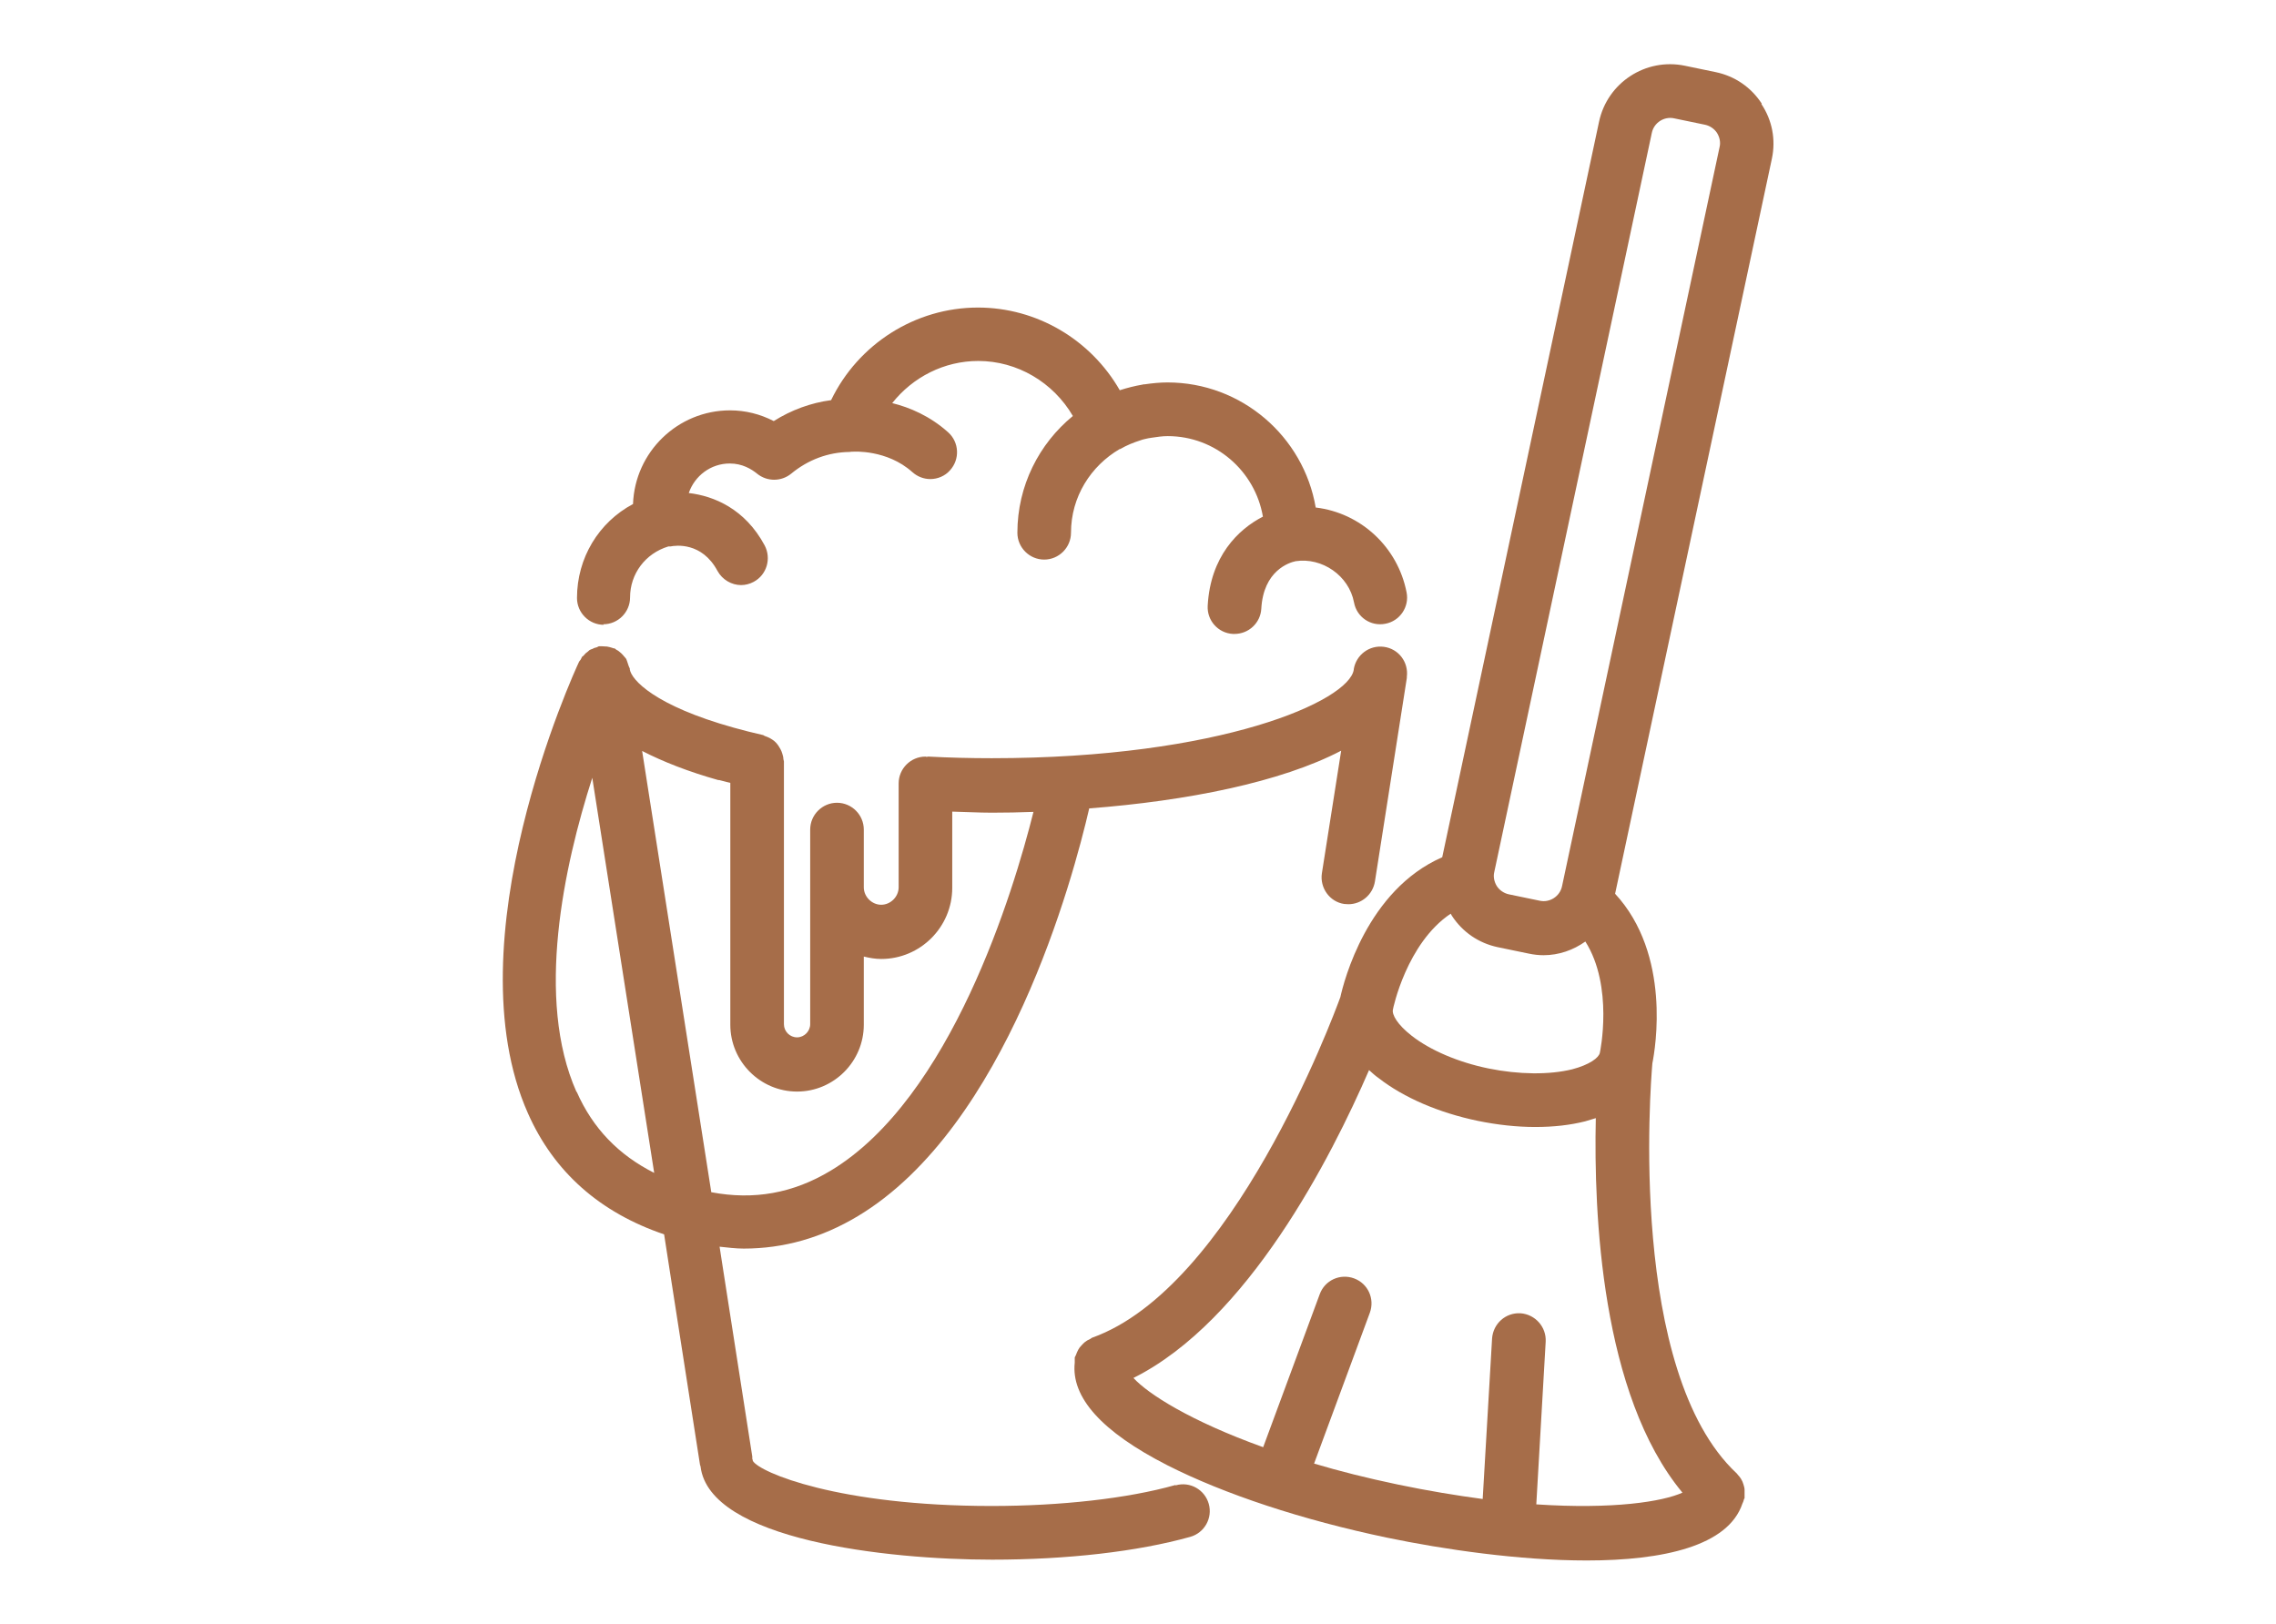 <svg xmlns="http://www.w3.org/2000/svg" width="213" height="152" viewBox="0 0 213 152" fill="none"><path d="M109.987 138.992C105.547 140.248 99.276 140.951 92.804 140.951C78.481 140.951 71.081 137.811 70.454 136.731C70.454 136.656 70.429 136.605 70.403 136.53C70.403 136.455 70.403 136.404 70.403 136.329L67.619 118.468L67.343 116.684C68.096 116.76 68.848 116.86 69.601 116.86C73.338 116.86 76.9 115.855 80.287 113.82C94.209 105.455 100.429 82.168 101.935 75.661C111.115 74.958 119.895 73.2 125.514 70.26L123.708 81.741C123.507 83.097 124.435 84.404 125.79 84.605C125.915 84.605 126.041 84.63 126.191 84.63C127.395 84.63 128.474 83.75 128.674 82.494L131.659 63.453C131.659 63.453 131.659 63.453 131.659 63.428C131.659 63.428 131.659 63.377 131.659 63.352C131.835 61.97 130.882 60.714 129.502 60.538C128.148 60.363 126.919 61.292 126.693 62.624V62.674C126.266 65.588 114.301 70.964 92.804 70.964C90.797 70.964 88.815 70.913 86.909 70.813C86.859 70.813 86.809 70.813 86.733 70.838C86.683 70.838 86.633 70.813 86.608 70.813C85.228 70.813 84.1 71.944 84.1 73.325V83.047C84.1 83.926 83.347 84.68 82.469 84.68C81.591 84.68 80.839 83.926 80.839 83.047V77.646C80.839 76.264 79.71 75.134 78.33 75.134C76.951 75.134 75.822 76.264 75.822 77.646V95.859C75.822 96.512 75.27 97.09 74.593 97.09C73.915 97.09 73.364 96.537 73.364 95.859V71.265C73.364 71.265 73.338 71.115 73.313 71.039C73.313 70.863 73.263 70.713 73.213 70.537C73.163 70.386 73.113 70.235 73.037 70.11C72.962 69.959 72.862 69.833 72.787 69.708C72.686 69.582 72.586 69.457 72.46 69.356C72.335 69.255 72.21 69.18 72.084 69.105C71.934 69.029 71.783 68.954 71.633 68.904C71.557 68.904 71.507 68.829 71.432 68.803C70.454 68.577 69.526 68.351 68.648 68.1C61.273 66.04 59.09 63.628 58.94 62.649V62.573C58.94 62.573 58.865 62.423 58.84 62.347C58.789 62.197 58.739 62.046 58.689 61.895C58.664 61.82 58.639 61.744 58.614 61.694C58.564 61.594 58.489 61.543 58.413 61.443C58.338 61.342 58.238 61.242 58.137 61.141C57.987 61.016 57.861 60.89 57.686 60.815C57.611 60.765 57.585 60.714 57.51 60.689C57.435 60.664 57.385 60.689 57.309 60.639C57.134 60.589 56.983 60.538 56.808 60.513C56.657 60.513 56.507 60.488 56.356 60.488C56.281 60.488 56.231 60.488 56.156 60.488C56.156 60.488 56.156 60.488 56.131 60.488C56.131 60.488 56.105 60.488 56.08 60.488C55.98 60.488 55.93 60.564 55.83 60.589C55.679 60.614 55.554 60.664 55.428 60.739C55.353 60.765 55.253 60.79 55.177 60.84C55.102 60.89 55.052 60.966 54.977 61.016C54.851 61.091 54.751 61.192 54.676 61.292C54.626 61.367 54.55 61.418 54.475 61.468C54.425 61.543 54.4 61.644 54.35 61.719C54.299 61.795 54.249 61.845 54.199 61.92C53.697 62.975 42.234 88.071 49.408 104.199C51.841 109.701 56.156 113.494 62.151 115.529L62.728 119.247L65.512 137.108C65.512 137.108 65.562 137.208 65.562 137.258C66.39 144.116 82.946 145.975 92.854 145.975C99.878 145.975 106.45 145.222 111.391 143.84C112.721 143.463 113.498 142.082 113.122 140.75C112.746 139.419 111.366 138.64 110.037 139.017L109.987 138.992ZM67.268 72.999C67.619 73.099 67.995 73.174 68.347 73.275V95.909C68.347 99.351 71.156 102.164 74.593 102.164C78.029 102.164 80.839 99.351 80.839 95.909V89.528C81.365 89.654 81.892 89.754 82.469 89.754C86.131 89.754 89.116 86.765 89.116 83.097V75.963C90.346 75.988 91.55 76.063 92.829 76.063C94.108 76.063 95.413 76.038 96.717 75.988C94.861 83.399 89.016 102.792 77.728 109.575C74.216 111.685 70.554 112.338 66.566 111.585L60.094 70.285C62.05 71.29 64.408 72.22 67.268 73.024V72.999ZM53.948 102.189C50.085 93.497 52.769 81.088 55.428 72.798L61.223 109.776C57.886 108.093 55.478 105.606 53.973 102.189H53.948Z" fill="#A66D49"></path><path d="M56.457 58.428C57.836 58.428 58.965 57.298 58.965 55.916C58.965 53.705 60.395 51.796 62.552 51.143C62.552 51.143 62.552 51.143 62.577 51.143C62.627 51.143 62.703 51.143 62.753 51.143C63.23 51.042 65.688 50.716 67.143 53.429C67.594 54.258 68.472 54.76 69.35 54.76C69.751 54.76 70.153 54.66 70.529 54.459C71.758 53.806 72.21 52.273 71.558 51.042C69.726 47.626 66.817 46.42 64.459 46.144C65.011 44.536 66.516 43.38 68.297 43.38C69.476 43.38 70.328 43.908 70.855 44.335C71.783 45.089 73.113 45.089 74.041 44.335C75.621 43.029 77.502 42.325 79.509 42.3C79.585 42.3 79.635 42.275 79.71 42.275C79.76 42.275 79.785 42.275 79.835 42.275C79.861 42.275 82.996 42.049 85.379 44.184C85.856 44.611 86.458 44.838 87.06 44.838C87.737 44.838 88.439 44.561 88.916 44.009C89.844 42.979 89.769 41.396 88.74 40.467C87.035 38.934 85.128 38.13 83.498 37.728C85.429 35.291 88.364 33.784 91.55 33.784C95.212 33.784 98.573 35.794 100.405 38.934C97.244 41.522 95.212 45.466 95.212 49.862C95.212 51.243 96.341 52.374 97.721 52.374C99.1 52.374 100.229 51.243 100.229 49.862C100.229 46.495 102.085 43.607 104.794 42.024C104.794 42.024 104.819 42.024 104.844 42.024C105.446 41.672 106.074 41.421 106.701 41.22C106.851 41.17 106.977 41.12 107.127 41.094C107.353 41.044 107.554 40.994 107.779 40.969C108.281 40.894 108.758 40.818 109.284 40.818C113.749 40.818 117.462 44.084 118.189 48.355C115.882 49.535 113.273 52.072 113.022 56.695C112.947 58.076 114 59.257 115.38 59.332C115.43 59.332 115.48 59.332 115.53 59.332C116.86 59.332 117.964 58.303 118.039 56.971C118.239 53.404 120.648 52.65 121.25 52.525C123.708 52.148 126.241 53.856 126.718 56.393C126.969 57.75 128.273 58.654 129.653 58.378C131.007 58.127 131.91 56.795 131.635 55.439C130.807 51.193 127.345 48.003 123.131 47.5C122.002 40.868 116.208 35.794 109.259 35.794C108.532 35.794 107.829 35.869 107.127 35.97C107.052 35.97 106.977 35.97 106.926 35.995C106.199 36.12 105.497 36.296 104.794 36.523C102.085 31.8 97.043 28.785 91.525 28.785C85.655 28.785 80.312 32.202 77.778 37.452C75.872 37.703 74.041 38.381 72.41 39.411C71.156 38.758 69.751 38.407 68.322 38.407C63.43 38.407 59.417 42.3 59.241 47.174C56.03 48.882 53.998 52.223 53.998 55.966C53.998 57.348 55.127 58.478 56.507 58.478L56.457 58.428Z" fill="#A66D49"></path><path d="M164.871 9.693C163.868 8.161 162.363 7.131 160.582 6.754L157.672 6.151C154.01 5.397 150.423 7.734 149.645 11.401L134.971 80.233C127.947 83.298 125.765 91.839 125.439 93.321C124.686 95.381 115.305 120.527 102.211 125.2C102.135 125.225 102.085 125.3 102.01 125.326C101.834 125.401 101.659 125.501 101.508 125.627C101.408 125.728 101.308 125.803 101.207 125.928C101.082 126.054 100.981 126.18 100.906 126.33C100.831 126.481 100.756 126.632 100.705 126.783C100.68 126.883 100.605 126.958 100.58 127.059C100.58 127.134 100.58 127.235 100.58 127.31C100.58 127.386 100.58 127.461 100.58 127.536C100.229 130.777 103.088 133.992 109.234 137.133C114.577 139.846 121.877 142.257 129.803 143.915C135.121 145.021 142.195 146.051 148.491 146.051C155.665 146.051 161.736 144.694 163.065 140.725C163.115 140.624 163.165 140.499 163.191 140.398C163.191 140.323 163.241 140.273 163.266 140.222C163.266 140.122 163.266 140.047 163.266 139.946C163.266 139.77 163.266 139.594 163.266 139.444C163.266 139.268 163.216 139.117 163.165 138.941C163.115 138.816 163.09 138.69 163.015 138.564C162.915 138.363 162.789 138.188 162.614 138.012C162.589 137.962 162.563 137.911 162.513 137.886C152.354 128.365 154.461 101.586 154.637 99.526C154.913 98.144 156.418 89.352 151.15 83.65L165.824 14.843C166.201 13.059 165.849 11.251 164.846 9.743L164.871 9.693ZM135.748 85.484C135.748 85.484 135.824 85.634 135.874 85.71C136.877 87.242 138.382 88.272 140.163 88.649L143.073 89.252C143.55 89.352 144.001 89.402 144.453 89.402C145.882 89.402 147.237 88.925 148.366 88.121C151.025 92.316 149.745 98.471 149.72 98.546C149.62 98.999 148.767 99.652 147.137 100.079C145.004 100.606 142.145 100.581 139.31 100.003C136.476 99.426 133.842 98.295 132.111 96.939C130.757 95.884 130.255 94.954 130.355 94.502C130.355 94.427 131.634 88.272 135.773 85.509L135.748 85.484ZM157.471 139.695C155.59 140.549 150.974 141.277 143.775 140.8L144.653 125.577C144.728 124.195 143.675 123.014 142.295 122.914C140.891 122.839 139.737 123.894 139.636 125.275L138.758 140.298C136.325 139.971 133.691 139.544 130.807 138.941C127.922 138.338 125.338 137.685 122.98 136.982L128.198 122.864C128.674 121.557 128.022 120.126 126.718 119.648C125.414 119.171 123.984 119.824 123.507 121.13L118.214 135.449C111.366 132.988 107.428 130.45 106.074 128.968C116.785 123.617 124.561 108.369 128.123 100.154C128.399 100.405 128.7 100.682 129.026 100.908C131.384 102.742 134.67 104.148 138.282 104.902C140.113 105.279 141.944 105.48 143.675 105.48C145.406 105.48 146.936 105.304 148.341 104.952C148.692 104.852 149.018 104.751 149.344 104.651C149.143 113.569 149.846 130.526 157.446 139.695H157.471ZM160.933 13.738L146.183 82.946C145.983 83.901 145.029 84.504 144.101 84.303L141.192 83.7C140.74 83.599 140.339 83.323 140.088 82.946C139.837 82.544 139.737 82.067 139.837 81.64L154.587 12.431C154.787 11.477 155.74 10.874 156.669 11.075L159.578 11.678C160.03 11.778 160.431 12.055 160.682 12.431C160.933 12.833 161.033 13.31 160.933 13.738Z" fill="#A66D49"></path></svg>